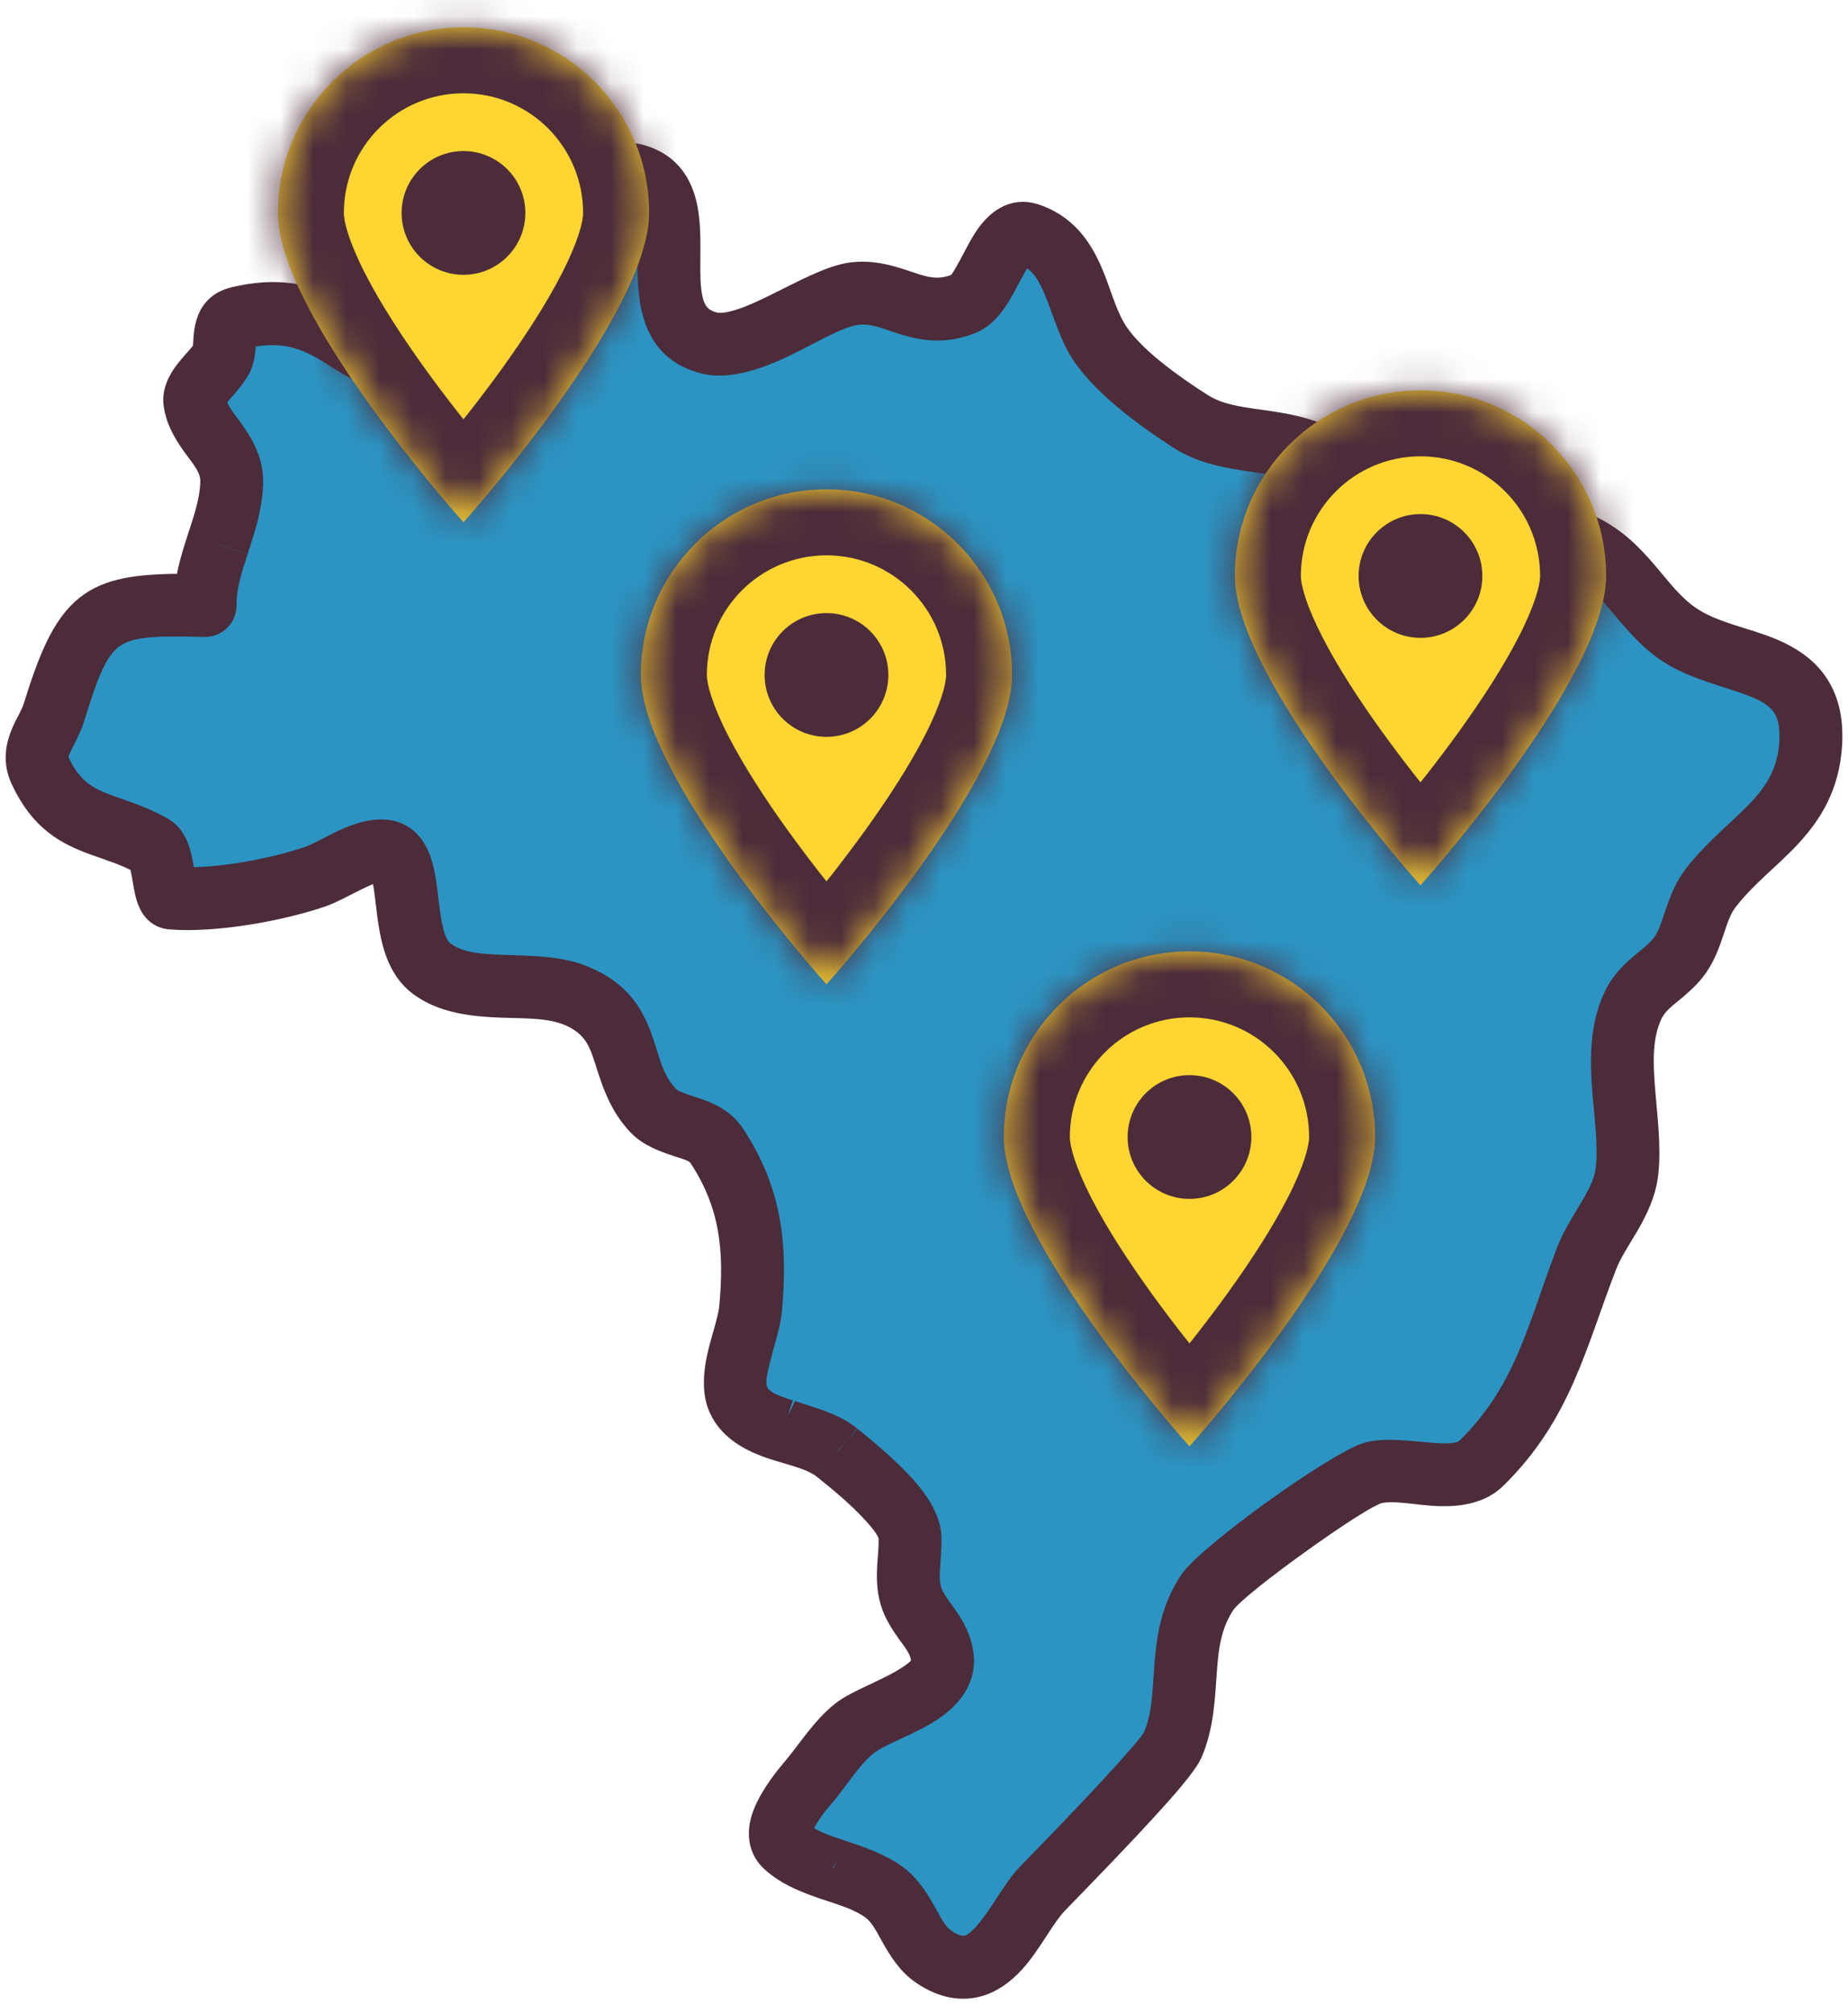 <svg width="56" height="61" viewBox="0 0 56 61" fill="none" xmlns="http://www.w3.org/2000/svg">
<path fill-rule="evenodd" clip-rule="evenodd" d="M5.788 17.887C4.357 17.875 3.489 17.977 2.86 18.401C2.164 18.871 1.725 19.751 1.205 21.447C1.12 21.729 0.942 21.993 0.827 22.268C0.658 22.671 0.593 23.087 0.809 23.551C1.366 24.744 2.088 25.121 2.918 25.424C3.368 25.589 3.856 25.726 4.364 26.013C4.381 26.057 4.427 26.184 4.447 26.272C4.501 26.516 4.536 26.795 4.584 27.002C4.633 27.22 4.712 27.384 4.788 27.471C4.894 27.593 5.021 27.649 5.153 27.661C6.475 27.774 8.439 27.421 9.692 26.995C10 26.889 10.386 26.667 10.777 26.479C11.063 26.341 11.349 26.205 11.593 26.237C11.678 26.248 11.691 26.34 11.723 26.433C11.81 26.682 11.845 27.014 11.887 27.363C11.946 27.864 12.014 28.396 12.184 28.838C12.321 29.195 12.522 29.498 12.81 29.713C13.467 30.202 14.32 30.304 15.199 30.336C15.927 30.362 16.674 30.337 17.285 30.588C18.195 30.965 18.36 31.596 18.567 32.248C18.75 32.819 18.953 33.409 19.449 33.948C19.753 34.278 20.198 34.431 20.641 34.576C20.909 34.664 21.185 34.731 21.338 34.96C22.323 36.455 22.452 37.883 22.296 39.6C22.255 40.056 22.01 40.679 21.897 41.261C21.799 41.763 21.796 42.24 21.97 42.612C22.204 43.115 22.669 43.425 23.23 43.643C23.854 43.885 24.616 43.991 25.071 44.361C25.431 44.651 26.117 45.197 26.616 45.757C26.879 46.053 27.109 46.335 27.122 46.584C27.137 46.862 27.1 47.148 27.082 47.434C27.061 47.791 27.066 48.146 27.169 48.486C27.268 48.814 27.447 49.091 27.638 49.36C27.84 49.641 28.07 49.905 28.107 50.287C28.136 50.571 27.896 50.754 27.627 50.933C26.979 51.363 26.056 51.667 25.622 52.01C25.037 52.47 24.61 53.176 24.131 53.737C23.919 53.984 23.356 54.686 23.227 55.266C23.141 55.653 23.216 56.001 23.489 56.256C23.923 56.662 24.506 56.886 25.111 57.088C25.607 57.253 26.12 57.403 26.527 57.704C26.816 57.918 26.977 58.244 27.15 58.555C27.392 58.988 27.648 59.404 28.056 59.676C28.619 60.051 29.106 60.119 29.526 60.025C29.934 59.935 30.296 59.678 30.611 59.329C31.106 58.782 31.49 57.983 31.91 57.548C32.374 57.067 34.006 55.403 35.031 54.249C35.514 53.706 35.862 53.257 35.945 53.066C36.29 52.275 36.316 51.441 36.377 50.602C36.43 49.891 36.511 49.173 36.965 48.496C37.181 48.174 38.207 47.375 39.258 46.62C40.307 45.867 41.38 45.154 41.739 45.064C42.253 44.934 43.004 45.125 43.673 45.139C44.278 45.152 44.823 45.035 45.201 44.667C47.137 42.775 47.575 40.695 48.498 38.303C48.66 37.879 48.927 37.486 49.165 37.082C49.447 36.6 49.687 36.105 49.751 35.554C49.845 34.73 49.717 33.826 49.649 32.932C49.589 32.147 49.571 31.369 49.883 30.684C50.04 30.337 50.298 30.139 50.551 29.932C50.777 29.744 51.004 29.555 51.201 29.308C51.475 28.966 51.626 28.55 51.768 28.124C51.877 27.798 51.981 27.465 52.194 27.187C52.771 26.439 53.488 25.903 54.075 25.281C54.739 24.575 55.251 23.772 55.323 22.541C55.368 21.742 55.191 21.18 54.893 20.761C54.594 20.342 54.168 20.06 53.672 19.846C52.863 19.497 51.841 19.348 51.083 18.815C50.567 18.454 50.202 17.966 49.809 17.503C49.35 16.96 48.857 16.448 48.141 16.109C47.094 15.615 45.908 15.503 44.711 15.469C43.61 15.439 42.5 15.473 41.498 15.269C41.485 15.257 41.433 15.206 41.407 15.169C41.315 15.039 41.233 14.873 41.15 14.701C40.92 14.226 40.657 13.737 40.323 13.532C39.669 13.132 38.912 13.016 38.15 12.909C37.515 12.82 36.875 12.739 36.328 12.39C35.459 11.835 34.135 10.916 33.62 10.017C33.317 9.486 33.157 8.829 32.899 8.249C32.585 7.54 32.139 6.939 31.304 6.666C30.753 6.486 30.294 6.797 29.932 7.387C29.756 7.673 29.592 8.024 29.415 8.329C29.297 8.529 29.193 8.722 29.034 8.785C28.354 9.057 27.847 8.835 27.328 8.664C26.858 8.508 26.379 8.379 25.823 8.449C25.222 8.526 24.379 8.99 23.528 9.409C23.151 9.595 22.771 9.768 22.413 9.875C22.117 9.964 21.841 10.013 21.601 9.953C21.083 9.826 20.878 9.481 20.792 9.059C20.716 8.693 20.719 8.279 20.723 7.864C20.728 7.262 20.735 6.661 20.604 6.167C20.444 5.555 20.096 5.083 19.384 4.878C18.875 4.731 18.345 4.915 17.833 5.26C17.531 5.464 17.232 5.721 16.944 5.947C16.712 6.129 16.492 6.296 16.279 6.364C16.109 6.418 15.873 6.395 15.62 6.373C15.279 6.346 14.915 6.304 14.589 6.318C13.98 6.344 13.496 6.56 13.284 7.105C13.071 7.651 13.295 8.221 13.586 8.772C13.691 8.973 13.802 9.17 13.862 9.365C13.896 9.475 13.918 9.583 13.871 9.688C13.821 9.8 13.71 9.898 13.539 10.002C12.908 10.385 12.433 10.513 12.021 10.471C11.605 10.428 11.265 10.222 10.907 10.001C9.992 9.431 9.013 8.743 7.139 9.19C6.706 9.293 6.52 9.543 6.429 9.851C6.389 9.981 6.372 10.124 6.362 10.274C6.352 10.404 6.354 10.541 6.311 10.661C6.282 10.742 6.21 10.822 6.136 10.91C6.02 11.046 5.888 11.187 5.779 11.326C5.551 11.614 5.423 11.917 5.45 12.185C5.498 12.641 5.72 13.021 5.981 13.388C6.249 13.764 6.59 14.113 6.569 14.634C6.545 15.236 6.351 15.79 6.168 16.349C6.005 16.851 5.849 17.356 5.788 17.887ZM5.458 26.772C5.394 26.504 5.353 26.099 5.261 25.815C5.171 25.541 5.024 25.348 4.864 25.255C4.287 24.92 3.738 24.759 3.228 24.573C2.602 24.344 2.05 24.069 1.629 23.167C1.51 22.911 1.623 22.691 1.731 22.469C1.853 22.219 1.992 21.971 2.071 21.713C2.502 20.308 2.791 19.54 3.367 19.151C3.948 18.76 4.78 18.769 6.204 18.8C6.327 18.803 6.443 18.755 6.532 18.671C6.618 18.585 6.667 18.468 6.667 18.346C6.667 17.739 6.848 17.185 7.03 16.63L7.031 16.626C7.239 15.99 7.447 15.355 7.473 14.67C7.498 14.032 7.212 13.548 6.881 13.089C6.657 12.778 6.398 12.488 6.353 12.104C6.359 12.089 6.388 12.028 6.411 11.994C6.461 11.918 6.524 11.843 6.589 11.768C6.823 11.496 7.072 11.216 7.161 10.971C7.238 10.759 7.249 10.517 7.268 10.288C7.272 10.245 7.276 10.203 7.283 10.163C7.29 10.124 7.297 10.084 7.349 10.072C8.884 9.706 9.679 10.303 10.429 10.769C10.907 11.066 11.374 11.315 11.928 11.372C12.489 11.429 13.149 11.299 14.009 10.776C14.429 10.52 14.639 10.239 14.736 9.962C14.878 9.555 14.771 9.121 14.559 8.686C14.435 8.431 14.277 8.172 14.177 7.912C14.114 7.752 14.066 7.592 14.127 7.433C14.174 7.314 14.283 7.273 14.404 7.249C14.555 7.217 14.727 7.217 14.905 7.226C15.505 7.254 16.157 7.353 16.553 7.227C17.019 7.079 17.542 6.614 18.071 6.207C18.281 6.045 18.491 5.896 18.704 5.805C18.848 5.744 18.99 5.707 19.132 5.748C19.486 5.85 19.649 6.094 19.729 6.399C19.841 6.822 19.821 7.34 19.817 7.857C19.805 9.195 19.94 10.476 21.384 10.834C21.961 10.976 22.689 10.784 23.431 10.455C24.345 10.05 25.29 9.43 25.937 9.348C26.47 9.279 26.904 9.483 27.354 9.627C27.957 9.818 28.58 9.941 29.37 9.627C29.597 9.536 29.806 9.354 29.988 9.107C30.189 8.834 30.366 8.473 30.546 8.139C30.642 7.958 30.739 7.784 30.848 7.653C30.881 7.612 30.914 7.577 30.95 7.549C30.972 7.533 30.994 7.518 31.022 7.528C31.584 7.711 31.859 8.14 32.072 8.618C32.342 9.225 32.516 9.912 32.835 10.468C33.412 11.475 34.868 12.532 35.842 13.154C36.499 13.573 37.26 13.698 38.025 13.806C38.662 13.895 39.302 13.968 39.849 14.304C39.957 14.371 40.032 14.506 40.113 14.652C40.234 14.871 40.342 15.12 40.456 15.339C40.687 15.778 40.979 16.088 41.3 16.154C42.355 16.371 43.524 16.342 44.685 16.375C45.755 16.405 46.819 16.487 47.754 16.928C48.344 17.207 48.74 17.642 49.118 18.087C49.561 18.61 49.981 19.15 50.562 19.557C51.223 20.021 52.062 20.235 52.823 20.493C53.372 20.679 53.883 20.878 54.176 21.317C54.362 21.597 54.447 21.971 54.418 22.49C54.349 23.678 53.747 24.359 53.061 25.016C52.535 25.519 51.961 26.007 51.477 26.634C51.201 26.992 51.051 27.415 50.909 27.836C50.801 28.159 50.703 28.482 50.494 28.743C50.291 28.995 50.047 29.169 49.819 29.363C49.52 29.615 49.247 29.894 49.058 30.309C48.685 31.132 48.675 32.061 48.746 33.001C48.81 33.837 48.94 34.68 48.851 35.45C48.801 35.876 48.602 36.252 48.384 36.624C48.121 37.072 47.832 37.509 47.652 37.977C46.78 40.242 46.4 42.23 44.567 44.019C44.45 44.134 44.294 44.184 44.123 44.211C43.887 44.248 43.624 44.237 43.357 44.216C42.697 44.163 42.012 44.062 41.518 44.186C41.117 44.287 39.898 45.045 38.73 45.885C37.565 46.721 36.453 47.635 36.214 47.991C35.662 48.812 35.537 49.673 35.475 50.536C35.42 51.273 35.419 52.008 35.116 52.704C35.048 52.858 34.745 53.207 34.353 53.648C33.337 54.792 31.719 56.443 31.257 56.919C30.832 57.36 30.441 58.167 29.939 58.722C29.758 58.921 29.565 59.089 29.33 59.142C29.106 59.191 28.857 59.121 28.558 58.921C28.27 58.731 28.113 58.42 27.942 58.114C27.705 57.689 27.459 57.267 27.066 56.976C26.59 56.625 26.004 56.431 25.425 56.239C25.416 56.236 25.407 56.233 25.398 56.23C25.391 56.227 25.384 56.225 25.378 56.223C24.908 56.066 24.446 55.91 24.108 55.594C24.09 55.578 24.099 55.553 24.1 55.529C24.106 55.459 24.129 55.386 24.161 55.309C24.32 54.908 24.677 54.492 24.82 54.326C25.262 53.809 25.643 53.146 26.181 52.721C26.603 52.389 27.503 52.104 28.128 51.688C28.707 51.302 29.071 50.808 29.009 50.197C28.961 49.722 28.746 49.356 28.5 49.007C28.325 48.761 28.128 48.527 28.037 48.226C27.965 47.987 27.971 47.738 27.987 47.489C28.005 47.169 28.042 46.848 28.026 46.535C28.009 46.221 27.837 45.846 27.554 45.472C27.029 44.781 26.124 44.048 25.663 43.674C25.655 43.668 25.648 43.662 25.641 43.657C25.197 43.297 24.516 43.12 23.878 42.911C23.875 42.91 23.873 42.91 23.871 42.909C23.416 42.761 22.971 42.617 22.791 42.23C22.657 41.942 22.75 41.552 22.848 41.156C22.98 40.626 23.162 40.089 23.198 39.682C23.374 37.748 23.204 36.145 22.093 34.463C21.872 34.128 21.536 33.934 21.157 33.795C20.944 33.718 20.719 33.657 20.51 33.574C20.362 33.516 20.221 33.449 20.115 33.335C19.608 32.783 19.502 32.152 19.302 31.58C19.045 30.848 18.685 30.187 17.631 29.752C16.927 29.46 16.07 29.462 15.232 29.432C14.544 29.406 13.865 29.37 13.351 28.987C13.103 28.802 12.997 28.483 12.92 28.144C12.821 27.702 12.789 27.214 12.727 26.795C12.677 26.454 12.605 26.153 12.49 25.926C12.322 25.589 12.069 25.384 11.706 25.339C11.383 25.297 11.005 25.391 10.626 25.553C10.189 25.74 9.744 26.02 9.4 26.137C8.318 26.506 6.661 26.822 5.458 26.772Z" fill="#2C94C3"/>
<path d="M5.458 26.772C5.394 26.504 5.353 26.099 5.261 25.815C5.171 25.541 5.024 25.348 4.864 25.255C4.287 24.92 3.738 24.759 3.228 24.573C2.602 24.344 2.05 24.069 1.629 23.167C1.51 22.911 1.623 22.691 1.731 22.469C1.853 22.219 1.992 21.971 2.071 21.713C2.502 20.308 2.791 19.54 3.367 19.151C3.948 18.76 4.78 18.769 6.204 18.8C6.327 18.803 6.443 18.755 6.532 18.671C6.618 18.585 6.667 18.468 6.667 18.346C6.667 17.739 6.848 17.185 7.03 16.63L7.031 16.626C7.239 15.99 7.447 15.355 7.473 14.67C7.498 14.032 7.212 13.548 6.881 13.089C6.657 12.778 6.398 12.488 6.353 12.104C6.359 12.089 6.388 12.028 6.411 11.994C6.461 11.918 6.524 11.843 6.589 11.768C6.823 11.496 7.072 11.216 7.161 10.971C7.238 10.759 7.249 10.517 7.268 10.288C7.272 10.245 7.276 10.203 7.283 10.163C7.29 10.124 7.297 10.084 7.349 10.072C8.884 9.706 9.679 10.303 10.429 10.769C10.907 11.066 11.374 11.315 11.928 11.372C12.489 11.429 13.149 11.299 14.009 10.776C14.429 10.52 14.639 10.239 14.736 9.962C14.878 9.555 14.771 9.121 14.559 8.686C14.435 8.431 14.277 8.172 14.177 7.912C14.114 7.752 14.066 7.592 14.127 7.433C14.174 7.314 14.283 7.273 14.404 7.249C14.555 7.217 14.727 7.217 14.905 7.226C15.505 7.254 16.157 7.353 16.553 7.227C17.019 7.079 17.542 6.614 18.071 6.207C18.281 6.045 18.491 5.896 18.704 5.805C18.848 5.744 18.99 5.707 19.132 5.748C19.486 5.85 19.649 6.094 19.729 6.399C19.841 6.822 19.821 7.34 19.817 7.857C19.805 9.195 19.94 10.476 21.384 10.834C21.961 10.976 22.689 10.784 23.431 10.455C24.345 10.05 25.29 9.43 25.937 9.348C26.47 9.279 26.904 9.483 27.354 9.627C27.957 9.818 28.58 9.941 29.37 9.627C29.597 9.536 29.806 9.354 29.988 9.107C30.189 8.834 30.366 8.473 30.546 8.139C30.642 7.958 30.739 7.784 30.848 7.653C30.881 7.612 30.914 7.577 30.95 7.549C30.972 7.533 30.994 7.518 31.022 7.528C31.584 7.711 31.859 8.14 32.072 8.618C32.342 9.225 32.516 9.912 32.835 10.468C33.412 11.475 34.868 12.532 35.842 13.154C36.499 13.573 37.26 13.698 38.025 13.806C38.662 13.895 39.302 13.968 39.849 14.304C39.957 14.371 40.032 14.506 40.113 14.652C40.234 14.871 40.342 15.12 40.456 15.339C40.687 15.778 40.979 16.088 41.3 16.154C42.355 16.371 43.524 16.342 44.685 16.375C45.755 16.405 46.819 16.487 47.754 16.928C48.344 17.207 48.74 17.642 49.118 18.087C49.561 18.61 49.981 19.15 50.562 19.557C51.223 20.021 52.062 20.235 52.823 20.493C53.372 20.679 53.883 20.878 54.176 21.317C54.362 21.597 54.447 21.971 54.418 22.49C54.349 23.678 53.747 24.359 53.061 25.016C52.535 25.519 51.961 26.007 51.477 26.634C51.201 26.992 51.051 27.415 50.909 27.836C50.801 28.159 50.703 28.482 50.494 28.743C50.291 28.995 50.047 29.169 49.819 29.363C49.52 29.615 49.247 29.894 49.058 30.309C48.685 31.132 48.675 32.061 48.746 33.001C48.81 33.837 48.94 34.68 48.851 35.45C48.801 35.876 48.602 36.252 48.384 36.624C48.121 37.072 47.832 37.509 47.652 37.977C46.78 40.242 46.4 42.23 44.567 44.019C44.45 44.134 44.294 44.184 44.123 44.211C43.887 44.248 43.624 44.237 43.357 44.216C42.697 44.163 42.012 44.062 41.518 44.186C41.117 44.287 39.898 45.045 38.73 45.885C37.565 46.721 36.453 47.635 36.214 47.991C35.662 48.812 35.537 49.673 35.475 50.536C35.42 51.273 35.419 52.008 35.116 52.704C35.048 52.858 34.745 53.207 34.353 53.648C33.337 54.792 31.719 56.443 31.257 56.919C30.832 57.36 30.441 58.167 29.939 58.722C29.758 58.921 29.565 59.089 29.33 59.142C29.106 59.191 28.857 59.121 28.558 58.921C28.27 58.731 28.113 58.42 27.942 58.114C27.705 57.689 27.459 57.267 27.066 56.976C26.59 56.625 26.004 56.431 25.425 56.239L25.398 56.23L25.378 56.223C24.908 56.066 24.446 55.91 24.108 55.594C24.09 55.578 24.099 55.553 24.1 55.529C24.106 55.459 24.129 55.386 24.161 55.309C24.32 54.908 24.677 54.492 24.82 54.326C25.262 53.809 25.643 53.146 26.181 52.721C26.603 52.389 27.503 52.104 28.128 51.688C28.707 51.302 29.071 50.808 29.009 50.197C28.961 49.722 28.746 49.356 28.5 49.007C28.325 48.761 28.128 48.527 28.037 48.226C27.965 47.987 27.971 47.738 27.987 47.489C28.005 47.169 28.042 46.848 28.026 46.535C28.009 46.221 27.837 45.846 27.554 45.472C27.029 44.781 26.124 44.048 25.663 43.674L25.641 43.657C25.197 43.297 24.516 43.12 23.878 42.911L23.871 42.909C23.416 42.761 22.971 42.617 22.791 42.23C22.657 41.942 22.75 41.552 22.848 41.156C22.98 40.626 23.162 40.089 23.198 39.682C23.374 37.748 23.204 36.145 22.093 34.463C21.872 34.128 21.536 33.934 21.157 33.795C20.944 33.718 20.719 33.657 20.51 33.574C20.362 33.516 20.221 33.449 20.115 33.335C19.608 32.783 19.502 32.152 19.302 31.58C19.045 30.848 18.685 30.187 17.631 29.752C16.927 29.46 16.07 29.462 15.232 29.432C14.544 29.406 13.865 29.37 13.351 28.987C13.103 28.802 12.997 28.483 12.92 28.144C12.821 27.702 12.789 27.214 12.727 26.795C12.677 26.454 12.605 26.153 12.49 25.926C12.322 25.589 12.069 25.384 11.706 25.339C11.383 25.297 11.005 25.391 10.626 25.553C10.189 25.74 9.744 26.02 9.4 26.137C8.318 26.506 6.661 26.822 5.458 26.772Z" fill="#2C94C3"/>
<path d="M7.03 16.63C6.848 17.185 6.667 17.739 6.667 18.346C6.667 18.468 6.618 18.585 6.532 18.671C6.443 18.755 6.327 18.803 6.204 18.8C4.78 18.769 3.948 18.76 3.367 19.151C2.791 19.54 2.502 20.308 2.071 21.713C1.992 21.971 1.853 22.219 1.731 22.469C1.623 22.691 1.51 22.911 1.629 23.167C2.05 24.069 2.602 24.344 3.228 24.573C3.738 24.759 4.287 24.92 4.864 25.255C5.024 25.348 5.171 25.541 5.261 25.815C5.353 26.099 5.394 26.504 5.458 26.772C6.661 26.822 8.318 26.506 9.4 26.137C9.744 26.02 10.189 25.74 10.626 25.553C11.005 25.391 11.383 25.297 11.706 25.339C12.069 25.384 12.322 25.589 12.49 25.926C12.605 26.153 12.677 26.454 12.727 26.795C12.789 27.214 12.821 27.702 12.92 28.144C12.997 28.483 13.103 28.802 13.351 28.987C13.865 29.37 14.544 29.406 15.232 29.432C16.07 29.462 16.927 29.46 17.631 29.752C18.685 30.187 19.045 30.848 19.302 31.58C19.502 32.152 19.608 32.783 20.115 33.335C20.221 33.449 20.362 33.516 20.51 33.574C20.719 33.657 20.944 33.718 21.157 33.795C21.536 33.934 21.872 34.128 22.093 34.463C23.204 36.145 23.374 37.748 23.198 39.682C23.162 40.089 22.98 40.626 22.848 41.156C22.75 41.552 22.657 41.942 22.791 42.23C22.971 42.617 23.416 42.761 23.871 42.909M7.03 16.63L7.031 16.626M7.03 16.63L7.031 16.626M25.398 56.23L25.425 56.239M25.398 56.23L25.378 56.223M25.398 56.23C25.407 56.233 25.416 56.236 25.425 56.239M25.398 56.23C25.391 56.227 25.384 56.225 25.378 56.223M25.641 43.657C25.197 43.297 24.516 43.12 23.878 42.911M25.641 43.657L25.663 43.674M25.641 43.657C25.648 43.662 25.655 43.668 25.663 43.674M23.878 42.911L23.871 42.909M23.878 42.911C23.875 42.91 23.873 42.91 23.871 42.909M7.031 16.626C7.239 15.99 7.447 15.355 7.473 14.67C7.498 14.032 7.212 13.548 6.881 13.089C6.657 12.778 6.398 12.488 6.353 12.104C6.359 12.089 6.388 12.028 6.411 11.994C6.461 11.918 6.524 11.843 6.589 11.768C6.823 11.496 7.072 11.216 7.161 10.971C7.238 10.759 7.249 10.517 7.268 10.288C7.272 10.245 7.276 10.203 7.283 10.163C7.29 10.124 7.297 10.084 7.349 10.072C8.884 9.706 9.679 10.303 10.429 10.769C10.907 11.066 11.374 11.315 11.928 11.372C12.489 11.429 13.149 11.299 14.009 10.776C14.429 10.52 14.639 10.239 14.736 9.962C14.878 9.555 14.771 9.121 14.559 8.686C14.435 8.431 14.277 8.172 14.177 7.912C14.114 7.752 14.066 7.592 14.127 7.433C14.174 7.314 14.283 7.273 14.404 7.249C14.555 7.217 14.727 7.217 14.905 7.226C15.505 7.254 16.157 7.353 16.553 7.227C17.019 7.079 17.542 6.614 18.071 6.207C18.281 6.045 18.491 5.896 18.704 5.805C18.848 5.744 18.99 5.707 19.132 5.748C19.486 5.85 19.649 6.094 19.729 6.399C19.841 6.822 19.821 7.34 19.817 7.857C19.805 9.195 19.94 10.476 21.384 10.834C21.961 10.976 22.689 10.784 23.431 10.455C24.345 10.05 25.29 9.43 25.937 9.348C26.47 9.279 26.904 9.483 27.354 9.627C27.957 9.818 28.58 9.941 29.37 9.627C29.597 9.536 29.806 9.354 29.988 9.107C30.189 8.834 30.366 8.473 30.546 8.139C30.642 7.958 30.739 7.784 30.848 7.653C30.881 7.612 30.914 7.577 30.95 7.549C30.972 7.533 30.994 7.518 31.022 7.528C31.584 7.711 31.859 8.14 32.072 8.618C32.342 9.225 32.516 9.912 32.835 10.468C33.412 11.475 34.868 12.532 35.842 13.154C36.499 13.573 37.26 13.698 38.025 13.806C38.662 13.895 39.302 13.968 39.849 14.304C39.957 14.371 40.032 14.506 40.113 14.652C40.234 14.871 40.342 15.12 40.456 15.339C40.687 15.778 40.979 16.088 41.3 16.154C42.355 16.371 43.524 16.342 44.685 16.375C45.755 16.405 46.819 16.487 47.754 16.928C48.344 17.207 48.74 17.642 49.118 18.087C49.561 18.61 49.981 19.15 50.562 19.557C51.223 20.021 52.062 20.235 52.823 20.493C53.372 20.679 53.883 20.878 54.176 21.317C54.362 21.597 54.447 21.971 54.418 22.49C54.349 23.678 53.747 24.359 53.061 25.016C52.535 25.519 51.961 26.007 51.477 26.634C51.201 26.992 51.051 27.415 50.909 27.836C50.801 28.159 50.703 28.482 50.494 28.743C50.291 28.995 50.047 29.169 49.819 29.363C49.52 29.615 49.247 29.894 49.058 30.309C48.685 31.132 48.675 32.061 48.746 33.001C48.81 33.837 48.94 34.68 48.851 35.45C48.801 35.876 48.602 36.252 48.384 36.624C48.121 37.072 47.832 37.509 47.652 37.977C46.78 40.242 46.4 42.23 44.567 44.019C44.45 44.134 44.294 44.184 44.123 44.211C43.887 44.248 43.624 44.237 43.357 44.216C42.697 44.163 42.012 44.062 41.518 44.186C41.117 44.287 39.898 45.045 38.73 45.885C37.565 46.721 36.453 47.635 36.214 47.991C35.662 48.812 35.537 49.673 35.475 50.536C35.42 51.273 35.419 52.008 35.116 52.704C35.048 52.858 34.745 53.207 34.353 53.648C33.337 54.792 31.719 56.443 31.257 56.919C30.832 57.36 30.441 58.167 29.939 58.722C29.758 58.921 29.565 59.089 29.33 59.142C29.106 59.191 28.857 59.121 28.558 58.921C28.27 58.731 28.113 58.42 27.942 58.114C27.705 57.689 27.459 57.267 27.066 56.976C26.59 56.625 26.004 56.431 25.425 56.239M25.378 56.223C24.908 56.066 24.446 55.91 24.108 55.594C24.09 55.578 24.099 55.553 24.1 55.529C24.106 55.459 24.129 55.386 24.161 55.309C24.32 54.908 24.677 54.492 24.82 54.326C25.262 53.809 25.643 53.146 26.181 52.721C26.603 52.389 27.503 52.104 28.128 51.688C28.707 51.302 29.071 50.808 29.009 50.197C28.961 49.722 28.746 49.356 28.5 49.007C28.325 48.761 28.128 48.527 28.037 48.226C27.965 47.987 27.971 47.738 27.987 47.489C28.005 47.169 28.042 46.848 28.026 46.535C28.009 46.221 27.837 45.846 27.554 45.472C27.029 44.781 26.124 44.048 25.663 43.674M5.788 17.887C4.357 17.875 3.489 17.977 2.86 18.401C2.164 18.871 1.725 19.751 1.205 21.447C1.12 21.729 0.942 21.993 0.827 22.268C0.658 22.671 0.593 23.087 0.809 23.551C1.366 24.744 2.088 25.121 2.918 25.424C3.368 25.589 3.856 25.726 4.364 26.013C4.381 26.057 4.427 26.184 4.447 26.272C4.501 26.516 4.536 26.795 4.584 27.002C4.633 27.22 4.712 27.384 4.788 27.471C4.894 27.593 5.021 27.649 5.153 27.661C6.475 27.774 8.439 27.421 9.692 26.995C10 26.889 10.386 26.667 10.777 26.479C11.063 26.341 11.349 26.205 11.593 26.237C11.678 26.248 11.691 26.34 11.723 26.433C11.81 26.682 11.845 27.014 11.887 27.363C11.946 27.864 12.014 28.396 12.184 28.838C12.321 29.195 12.522 29.498 12.81 29.713C13.467 30.202 14.32 30.304 15.199 30.336C15.927 30.362 16.674 30.337 17.285 30.588C18.195 30.965 18.36 31.596 18.567 32.248C18.75 32.819 18.953 33.409 19.449 33.948C19.753 34.278 20.198 34.431 20.641 34.576C20.909 34.664 21.185 34.731 21.338 34.96C22.323 36.455 22.452 37.883 22.296 39.6C22.255 40.056 22.01 40.679 21.897 41.261C21.799 41.763 21.796 42.24 21.97 42.612C22.204 43.115 22.669 43.425 23.23 43.643C23.854 43.885 24.616 43.991 25.071 44.361C25.431 44.651 26.117 45.197 26.616 45.757C26.879 46.053 27.109 46.335 27.122 46.584C27.137 46.862 27.1 47.148 27.082 47.434C27.061 47.791 27.066 48.146 27.169 48.486C27.268 48.814 27.447 49.091 27.638 49.36C27.84 49.641 28.07 49.905 28.107 50.287C28.136 50.571 27.896 50.754 27.627 50.933C26.979 51.363 26.056 51.668 25.622 52.01C25.037 52.47 24.61 53.176 24.131 53.737C23.919 53.984 23.356 54.686 23.227 55.266C23.141 55.653 23.216 56.001 23.489 56.256C23.923 56.662 24.506 56.886 25.111 57.088C25.607 57.253 26.12 57.403 26.527 57.704C26.816 57.918 26.977 58.244 27.15 58.555C27.392 58.988 27.648 59.404 28.056 59.676C28.619 60.051 29.106 60.119 29.526 60.025C29.934 59.935 30.296 59.678 30.611 59.329C31.106 58.782 31.49 57.983 31.91 57.548C32.374 57.067 34.006 55.403 35.031 54.249C35.514 53.706 35.862 53.257 35.945 53.066C36.29 52.275 36.316 51.441 36.377 50.602C36.43 49.891 36.511 49.173 36.965 48.496C37.181 48.174 38.207 47.375 39.258 46.62C40.307 45.867 41.38 45.154 41.739 45.064C42.253 44.934 43.004 45.125 43.673 45.139C44.278 45.152 44.823 45.035 45.201 44.667C47.137 42.775 47.575 40.695 48.498 38.303C48.66 37.879 48.927 37.486 49.165 37.082C49.447 36.6 49.687 36.105 49.751 35.554C49.845 34.73 49.717 33.826 49.649 32.932C49.589 32.147 49.571 31.369 49.883 30.684C50.04 30.337 50.298 30.139 50.551 29.932C50.777 29.744 51.004 29.555 51.201 29.308C51.475 28.966 51.626 28.55 51.768 28.124C51.877 27.798 51.981 27.465 52.194 27.187C52.771 26.439 53.488 25.903 54.075 25.281C54.739 24.575 55.251 23.772 55.323 22.541C55.368 21.742 55.191 21.18 54.893 20.761C54.594 20.342 54.168 20.06 53.672 19.846C52.863 19.497 51.841 19.348 51.083 18.815C50.567 18.454 50.202 17.966 49.809 17.503C49.35 16.96 48.857 16.448 48.141 16.109C47.094 15.615 45.908 15.503 44.711 15.469C43.61 15.439 42.5 15.473 41.498 15.269C41.485 15.257 41.433 15.206 41.407 15.169C41.315 15.039 41.233 14.873 41.15 14.701C40.92 14.226 40.657 13.737 40.323 13.532C39.669 13.132 38.912 13.016 38.15 12.909C37.515 12.82 36.875 12.739 36.328 12.39C35.459 11.835 34.135 10.916 33.62 10.017C33.317 9.486 33.157 8.829 32.899 8.249C32.585 7.54 32.139 6.939 31.304 6.666C30.753 6.486 30.294 6.797 29.932 7.387C29.756 7.673 29.592 8.024 29.415 8.329C29.297 8.529 29.193 8.722 29.034 8.785C28.354 9.057 27.847 8.835 27.328 8.664C26.858 8.508 26.379 8.379 25.823 8.449C25.222 8.526 24.379 8.99 23.528 9.409C23.151 9.595 22.771 9.768 22.413 9.875C22.117 9.964 21.841 10.013 21.601 9.953C21.083 9.826 20.878 9.481 20.792 9.059C20.716 8.693 20.719 8.279 20.723 7.864C20.728 7.262 20.735 6.661 20.604 6.167C20.444 5.555 20.096 5.083 19.384 4.878C18.875 4.731 18.345 4.915 17.833 5.26C17.531 5.464 17.232 5.721 16.944 5.947C16.712 6.129 16.492 6.296 16.279 6.364C16.109 6.418 15.873 6.395 15.62 6.373C15.279 6.346 14.915 6.304 14.589 6.318C13.98 6.344 13.496 6.56 13.284 7.105C13.071 7.651 13.295 8.221 13.586 8.772C13.691 8.973 13.802 9.17 13.862 9.365C13.896 9.475 13.918 9.583 13.871 9.688C13.821 9.8 13.71 9.898 13.539 10.002C12.908 10.385 12.433 10.513 12.021 10.471C11.605 10.428 11.265 10.222 10.907 10.001C9.992 9.431 9.013 8.743 7.139 9.19C6.706 9.293 6.52 9.543 6.429 9.851C6.389 9.981 6.372 10.124 6.362 10.274C6.352 10.404 6.354 10.541 6.311 10.661C6.282 10.742 6.21 10.822 6.136 10.91C6.02 11.046 5.888 11.187 5.779 11.326C5.551 11.614 5.423 11.917 5.45 12.185C5.498 12.641 5.72 13.021 5.981 13.388C6.249 13.764 6.59 14.113 6.569 14.634C6.545 15.236 6.351 15.79 6.168 16.349C6.005 16.851 5.849 17.356 5.788 17.887Z" stroke="#4C2C3A"/>
<mask id="path-3-inside-1_929_12321" fill="white">
<path d="M19.67 6.452C19.67 9.559 14.045 15.827 14.045 15.827C14.045 15.827 8.42 9.559 8.42 6.452C8.42 3.346 10.938 0.827 14.045 0.827C17.151 0.827 19.67 3.346 19.67 6.452Z"/>
</mask>
<path d="M19.67 6.452C19.67 9.559 14.045 15.827 14.045 15.827C14.045 15.827 8.42 9.559 8.42 6.452C8.42 3.346 10.938 0.827 14.045 0.827C17.151 0.827 19.67 3.346 19.67 6.452Z" fill="#FFD631"/>
<path d="M14.045 15.827L12.556 17.163L14.045 18.822L15.534 17.163L14.045 15.827ZM17.67 6.452C17.67 6.728 17.51 7.346 17.013 8.312C16.549 9.214 15.908 10.2 15.234 11.137C14.565 12.067 13.892 12.91 13.384 13.523C13.131 13.828 12.921 14.074 12.775 14.242C12.703 14.326 12.646 14.39 12.609 14.432C12.59 14.454 12.576 14.469 12.567 14.479C12.563 14.484 12.56 14.488 12.558 14.49C12.557 14.491 12.556 14.491 12.556 14.492C12.556 14.492 12.556 14.492 12.556 14.492C12.556 14.492 12.556 14.492 12.556 14.492C12.556 14.492 12.556 14.491 14.045 15.827C15.534 17.163 15.534 17.163 15.534 17.163C15.534 17.162 15.534 17.162 15.534 17.162C15.535 17.162 15.535 17.161 15.536 17.16C15.537 17.159 15.538 17.157 15.54 17.155C15.544 17.151 15.549 17.146 15.555 17.139C15.567 17.125 15.585 17.105 15.607 17.08C15.652 17.029 15.717 16.955 15.798 16.862C15.96 16.674 16.189 16.406 16.464 16.076C17.01 15.416 17.744 14.498 18.481 13.472C19.213 12.454 19.979 11.29 20.569 10.143C21.126 9.06 21.67 7.729 21.67 6.452H17.67ZM14.045 15.827C15.534 14.491 15.534 14.492 15.534 14.492C15.534 14.492 15.534 14.492 15.534 14.492C15.534 14.492 15.534 14.492 15.534 14.492C15.534 14.491 15.533 14.491 15.532 14.49C15.53 14.488 15.527 14.484 15.523 14.479C15.514 14.469 15.5 14.454 15.481 14.432C15.444 14.39 15.387 14.326 15.315 14.242C15.169 14.074 14.959 13.828 14.706 13.523C14.198 12.91 13.525 12.067 12.856 11.137C12.182 10.2 11.541 9.214 11.077 8.312C10.579 7.346 10.42 6.728 10.42 6.452H6.42C6.42 7.729 6.963 9.06 7.521 10.143C8.111 11.29 8.876 12.454 9.609 13.472C10.346 14.498 11.08 15.416 11.626 16.076C11.9 16.406 12.13 16.674 12.292 16.862C12.373 16.955 12.437 17.029 12.482 17.08C12.505 17.105 12.523 17.125 12.535 17.139C12.541 17.146 12.546 17.151 12.55 17.155C12.552 17.157 12.553 17.159 12.554 17.16C12.555 17.161 12.555 17.162 12.556 17.162C12.556 17.162 12.556 17.162 12.556 17.163C12.556 17.163 12.556 17.163 14.045 15.827ZM10.42 6.452C10.42 4.45 12.043 2.827 14.045 2.827V-1.173C9.834 -1.173 6.42 2.241 6.42 6.452H10.42ZM14.045 2.827C16.047 2.827 17.67 4.45 17.67 6.452H21.67C21.67 2.241 18.256 -1.173 14.045 -1.173V2.827Z" fill="#4C2C3A" mask="url(#path-3-inside-1_929_12321)"/>
<circle cx="14.045" cy="6.452" r="1.875" fill="#4C2C3A"/>
<mask id="path-6-inside-2_929_12321" fill="white">
<path d="M30.67 20.452C30.67 23.559 25.045 29.827 25.045 29.827C25.045 29.827 19.42 23.559 19.42 20.452C19.42 17.346 21.938 14.827 25.045 14.827C28.151 14.827 30.67 17.346 30.67 20.452Z"/>
</mask>
<path d="M30.67 20.452C30.67 23.559 25.045 29.827 25.045 29.827C25.045 29.827 19.42 23.559 19.42 20.452C19.42 17.346 21.938 14.827 25.045 14.827C28.151 14.827 30.67 17.346 30.67 20.452Z" fill="#FFD631"/>
<path d="M25.045 29.827L23.556 31.163L25.045 32.822L26.534 31.163L25.045 29.827ZM28.67 20.452C28.67 20.728 28.51 21.346 28.013 22.312C27.549 23.214 26.908 24.2 26.234 25.137C25.565 26.067 24.892 26.91 24.384 27.523C24.131 27.828 23.921 28.074 23.775 28.242C23.703 28.326 23.646 28.39 23.609 28.432C23.59 28.454 23.576 28.469 23.567 28.479C23.563 28.484 23.56 28.488 23.558 28.49C23.557 28.491 23.556 28.491 23.556 28.492C23.556 28.492 23.556 28.492 23.556 28.492C23.556 28.492 23.556 28.492 23.556 28.492C23.556 28.491 23.556 28.491 25.045 29.827C26.534 31.163 26.534 31.163 26.534 31.163C26.534 31.162 26.534 31.162 26.534 31.162C26.535 31.162 26.535 31.161 26.536 31.16C26.537 31.159 26.538 31.157 26.54 31.155C26.544 31.151 26.549 31.146 26.555 31.139C26.567 31.125 26.585 31.105 26.608 31.08C26.652 31.029 26.717 30.955 26.798 30.862C26.96 30.674 27.189 30.406 27.464 30.076C28.01 29.416 28.744 28.498 29.481 27.472C30.213 26.454 30.979 25.29 31.569 24.143C32.126 23.061 32.67 21.729 32.67 20.452H28.67ZM25.045 29.827C26.534 28.491 26.534 28.491 26.534 28.492C26.534 28.492 26.534 28.492 26.534 28.492C26.534 28.492 26.534 28.492 26.534 28.492C26.534 28.491 26.533 28.491 26.532 28.49C26.53 28.488 26.527 28.484 26.523 28.479C26.514 28.469 26.5 28.454 26.481 28.432C26.444 28.39 26.387 28.326 26.315 28.242C26.169 28.074 25.959 27.828 25.706 27.523C25.198 26.91 24.525 26.067 23.856 25.137C23.182 24.2 22.541 23.214 22.077 22.312C21.579 21.346 21.42 20.728 21.42 20.452H17.42C17.42 21.729 17.963 23.061 18.521 24.143C19.111 25.29 19.876 26.454 20.609 27.472C21.346 28.498 22.08 29.416 22.626 30.076C22.9 30.406 23.13 30.674 23.292 30.862C23.373 30.955 23.437 31.029 23.482 31.08C23.505 31.105 23.523 31.125 23.535 31.139C23.541 31.146 23.546 31.151 23.55 31.155C23.552 31.157 23.553 31.159 23.554 31.16C23.555 31.161 23.555 31.162 23.555 31.162C23.556 31.162 23.556 31.162 23.556 31.163C23.556 31.163 23.556 31.163 25.045 29.827ZM21.42 20.452C21.42 18.45 23.043 16.827 25.045 16.827V12.827C20.834 12.827 17.42 16.241 17.42 20.452H21.42ZM25.045 16.827C27.047 16.827 28.67 18.45 28.67 20.452H32.67C32.67 16.241 29.256 12.827 25.045 12.827V16.827Z" fill="#4C2C3A" mask="url(#path-6-inside-2_929_12321)"/>
<circle cx="25.045" cy="20.452" r="1.875" fill="#4C2C3A"/>
<mask id="path-9-inside-3_929_12321" fill="white">
<path d="M41.67 34.452C41.67 37.559 36.045 43.827 36.045 43.827C36.045 43.827 30.42 37.559 30.42 34.452C30.42 31.346 32.938 28.827 36.045 28.827C39.151 28.827 41.67 31.346 41.67 34.452Z"/>
</mask>
<path d="M41.67 34.452C41.67 37.559 36.045 43.827 36.045 43.827C36.045 43.827 30.42 37.559 30.42 34.452C30.42 31.346 32.938 28.827 36.045 28.827C39.151 28.827 41.67 31.346 41.67 34.452Z" fill="#FFD631"/>
<path d="M36.045 43.827L34.556 45.163L36.045 46.822L37.533 45.163L36.045 43.827ZM39.67 34.452C39.67 34.728 39.51 35.346 39.013 36.312C38.548 37.214 37.908 38.2 37.234 39.137C36.565 40.067 35.892 40.91 35.384 41.523C35.131 41.828 34.921 42.074 34.775 42.242C34.703 42.326 34.646 42.39 34.609 42.432C34.59 42.454 34.576 42.469 34.567 42.479C34.563 42.484 34.56 42.488 34.558 42.49C34.557 42.491 34.556 42.491 34.556 42.492C34.556 42.492 34.556 42.492 34.556 42.492C34.556 42.492 34.556 42.492 34.556 42.492C34.556 42.492 34.556 42.491 36.045 43.827C37.533 45.163 37.534 45.163 37.534 45.163C37.534 45.162 37.534 45.162 37.534 45.162C37.535 45.161 37.535 45.161 37.536 45.16C37.537 45.159 37.538 45.157 37.54 45.155C37.544 45.151 37.549 45.146 37.555 45.139C37.567 45.125 37.585 45.105 37.608 45.08C37.652 45.029 37.717 44.955 37.798 44.862C37.96 44.675 38.189 44.406 38.464 44.075C39.01 43.416 39.744 42.498 40.481 41.472C41.214 40.454 41.979 39.29 42.569 38.143C43.126 37.06 43.67 35.729 43.67 34.452H39.67ZM36.045 43.827C37.533 42.491 37.534 42.492 37.534 42.492C37.534 42.492 37.534 42.492 37.534 42.492C37.534 42.492 37.534 42.492 37.534 42.492C37.533 42.491 37.533 42.491 37.532 42.49C37.53 42.488 37.527 42.484 37.523 42.479C37.514 42.469 37.5 42.454 37.481 42.432C37.444 42.39 37.387 42.326 37.315 42.242C37.169 42.074 36.959 41.828 36.706 41.523C36.198 40.91 35.525 40.067 34.856 39.137C34.182 38.2 33.541 37.214 33.077 36.312C32.58 35.346 32.42 34.728 32.42 34.452H28.42C28.42 35.729 28.963 37.06 29.521 38.143C30.111 39.29 30.876 40.454 31.609 41.472C32.346 42.498 33.08 43.416 33.626 44.075C33.9 44.406 34.13 44.675 34.292 44.862C34.373 44.955 34.437 45.029 34.482 45.08C34.505 45.105 34.523 45.125 34.535 45.139C34.541 45.146 34.546 45.151 34.55 45.155C34.551 45.157 34.553 45.159 34.554 45.16C34.555 45.161 34.555 45.161 34.556 45.162C34.556 45.162 34.556 45.162 34.556 45.163C34.556 45.163 34.556 45.163 36.045 43.827ZM32.42 34.452C32.42 32.45 34.043 30.827 36.045 30.827V26.827C31.834 26.827 28.42 30.241 28.42 34.452H32.42ZM36.045 30.827C38.047 30.827 39.67 32.45 39.67 34.452H43.67C43.67 30.241 40.256 26.827 36.045 26.827V30.827Z" fill="#4C2C3A" mask="url(#path-9-inside-3_929_12321)"/>
<circle cx="36.045" cy="34.452" r="1.875" fill="#4C2C3A"/>
<mask id="path-12-inside-4_929_12321" fill="white">
<path d="M48.67 17.452C48.67 20.559 43.045 26.827 43.045 26.827C43.045 26.827 37.42 20.559 37.42 17.452C37.42 14.345 39.938 11.827 43.045 11.827C46.151 11.827 48.67 14.345 48.67 17.452Z"/>
</mask>
<path d="M48.67 17.452C48.67 20.559 43.045 26.827 43.045 26.827C43.045 26.827 37.42 20.559 37.42 17.452C37.42 14.345 39.938 11.827 43.045 11.827C46.151 11.827 48.67 14.345 48.67 17.452Z" fill="#FFD631"/>
<path d="M43.045 26.827L41.556 28.163L43.045 29.822L44.533 28.163L43.045 26.827ZM46.67 17.452C46.67 17.728 46.51 18.346 46.013 19.312C45.548 20.214 44.908 21.2 44.234 22.137C43.565 23.067 42.892 23.91 42.384 24.523C42.131 24.828 41.921 25.074 41.775 25.242C41.703 25.326 41.646 25.39 41.609 25.432C41.59 25.454 41.576 25.469 41.567 25.479C41.563 25.484 41.56 25.488 41.558 25.49C41.557 25.491 41.556 25.491 41.556 25.492C41.556 25.492 41.556 25.492 41.556 25.492C41.556 25.492 41.556 25.492 41.556 25.492C41.556 25.491 41.556 25.491 43.045 26.827C44.533 28.163 44.534 28.163 44.534 28.163C44.534 28.162 44.534 28.162 44.534 28.162C44.535 28.162 44.535 28.161 44.536 28.16C44.537 28.159 44.538 28.157 44.54 28.155C44.544 28.151 44.549 28.146 44.555 28.139C44.567 28.125 44.585 28.105 44.608 28.08C44.652 28.029 44.717 27.955 44.798 27.862C44.96 27.674 45.189 27.406 45.464 27.076C46.01 26.416 46.744 25.498 47.481 24.472C48.214 23.454 48.979 22.29 49.569 21.143C50.126 20.061 50.67 18.729 50.67 17.452H46.67ZM43.045 26.827C44.533 25.491 44.534 25.491 44.534 25.492C44.534 25.492 44.534 25.492 44.534 25.492C44.534 25.492 44.534 25.492 44.534 25.492C44.533 25.491 44.533 25.491 44.532 25.49C44.53 25.488 44.527 25.484 44.523 25.479C44.514 25.469 44.5 25.454 44.481 25.432C44.444 25.39 44.387 25.326 44.315 25.242C44.169 25.074 43.959 24.828 43.706 24.523C43.198 23.91 42.525 23.067 41.856 22.137C41.182 21.2 40.541 20.214 40.077 19.312C39.58 18.346 39.42 17.728 39.42 17.452H35.42C35.42 18.729 35.963 20.061 36.521 21.143C37.111 22.29 37.876 23.454 38.609 24.472C39.346 25.498 40.08 26.416 40.626 27.076C40.9 27.406 41.13 27.674 41.292 27.862C41.373 27.955 41.437 28.029 41.482 28.08C41.505 28.105 41.523 28.125 41.535 28.139C41.541 28.146 41.546 28.151 41.55 28.155C41.551 28.157 41.553 28.159 41.554 28.16C41.555 28.161 41.555 28.162 41.556 28.162C41.556 28.162 41.556 28.162 41.556 28.163C41.556 28.163 41.556 28.163 43.045 26.827ZM39.42 17.452C39.42 15.45 41.043 13.827 43.045 13.827V9.827C38.834 9.827 35.42 13.241 35.42 17.452H39.42ZM43.045 13.827C45.047 13.827 46.67 15.45 46.67 17.452H50.67C50.67 13.241 47.256 9.827 43.045 9.827V13.827Z" fill="#4C2C3A" mask="url(#path-12-inside-4_929_12321)"/>
<circle cx="43.045" cy="17.452" r="1.875" fill="#4C2C3A"/>
</svg>
